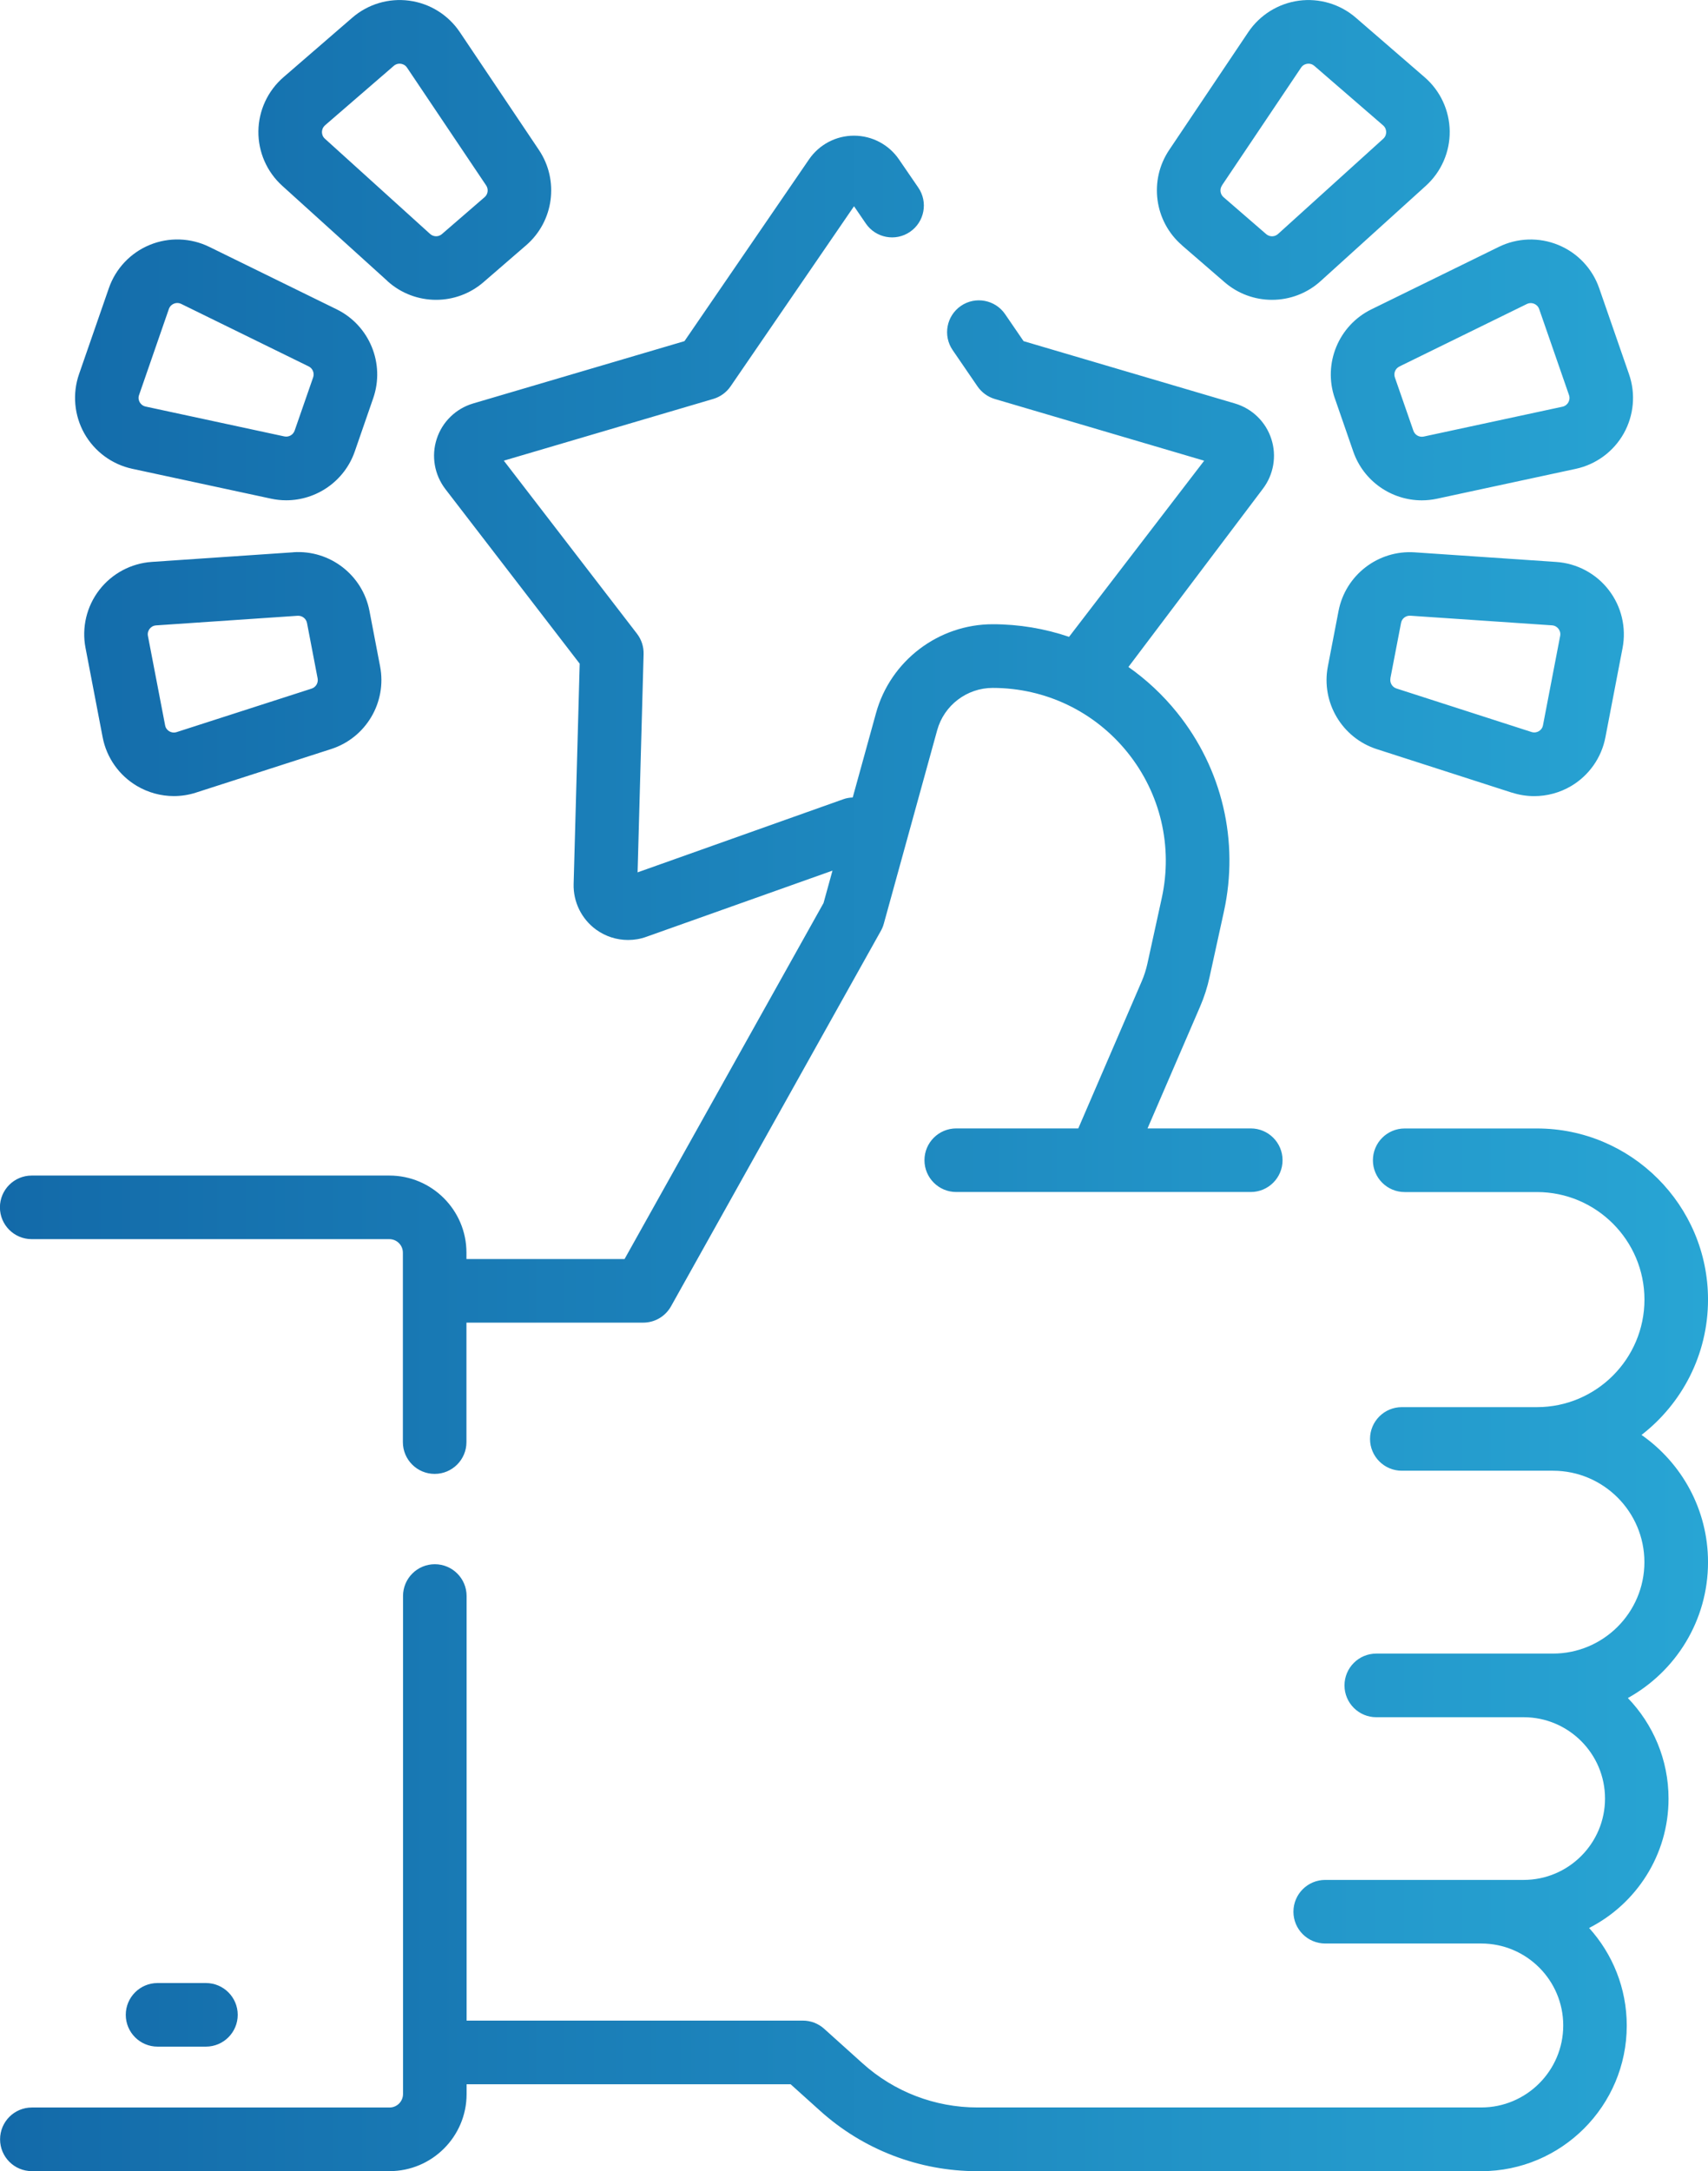 <?xml version="1.0" encoding="UTF-8"?>
<!DOCTYPE svg PUBLIC "-//W3C//DTD SVG 1.1//EN" "http://www.w3.org/Graphics/SVG/1.1/DTD/svg11.dtd">
<!-- Creator: CorelDRAW 2021 (64-Bit) -->
<svg xmlns="http://www.w3.org/2000/svg" xml:space="preserve" width="9.748mm" height="12.388mm" version="1.1" style="shape-rendering:geometricPrecision; text-rendering:geometricPrecision; image-rendering:optimizeQuality; fill-rule:evenodd; clip-rule:evenodd"
viewBox="0 0 355.19 451.4"
 xmlns:xlink="http://www.w3.org/1999/xlink"
 xmlns:xodm="http://www.corel.com/coreldraw/odm/2003">
 <defs>
  <style type="text/css">
   <![CDATA[
    .fil0 {fill:url(#id0);fill-rule:nonzero}
   ]]>
  </style>
  <linearGradient id="id0" gradientUnits="userSpaceOnUse" x1="-0" y1="225.7" x2="355.19" y2="225.7">
   <stop offset="0" style="stop-opacity:1; stop-color:#136AA9"/>
   <stop offset="1" style="stop-opacity:1; stop-color:#28A5D4"/>
  </linearGradient>
 </defs>
 <g id="Capa_x0020_1">
  <path class="fil0" d="M27.5 97.47l28.85 6.21c1.06,0.23 2.12,0.34 3.17,0.34 6.3,0 12.11,-3.98 14.25,-10.14l3.84 -11.09c2.49,-7.19 -0.78,-15.13 -7.61,-18.48l-26.5 -12.99c-3.87,-1.89 -8.38,-2.04 -12.37,-0.4 -3.99,1.64 -7.09,4.92 -8.5,9l-6.2 17.87c-1.41,4.07 -1.01,8.57 1.1,12.33 2.12,3.76 5.75,6.44 9.97,7.35zm1.42 -15.35l6.19 -17.87c0.24,-0.69 0.76,-0.99 1.05,-1.11 0.16,-0.07 0.41,-0.14 0.71,-0.14 0.24,0 0.52,0.05 0.81,0.19l26.5 12.99c0.84,0.41 1.24,1.39 0.94,2.27l-3.85 11.08c-0.31,0.89 -1.22,1.4 -2.14,1.21l-28.85 -6.21c-0.71,-0.15 -1.07,-0.63 -1.23,-0.9 -0.15,-0.27 -0.38,-0.83 -0.13,-1.52l0 0zm51.64 -23.68c2.86,2.59 6.49,3.9 10.12,3.9 3.51,0 7.03,-1.22 9.86,-3.67l8.88 -7.68c5.75,-4.97 6.89,-13.49 2.65,-19.81l0 0 -16.45 -24.5c-2.41,-3.59 -6.24,-5.97 -10.52,-6.54 -4.28,-0.57 -8.6,0.72 -11.86,3.55l-14.3 12.37c-3.26,2.82 -5.16,6.92 -5.21,11.23 -0.05,4.31 1.76,8.45 4.96,11.34l21.88 19.8zm-12.98 -32.38l14.31 -12.37c0.42,-0.37 0.88,-0.45 1.21,-0.45 0.09,0 0.18,0.01 0.25,0.02 0.31,0.04 0.89,0.2 1.29,0.8l16.46 24.5c0.52,0.78 0.38,1.82 -0.32,2.43l-8.88 7.68c-0.71,0.62 -1.76,0.6 -2.46,-0.03l-21.88 -19.8c-0.54,-0.48 -0.61,-1.08 -0.61,-1.4 0.01,-0.31 0.09,-0.9 0.64,-1.38l0 0zm-6.57 88.77l-29.45 2c-4.3,0.29 -8.28,2.42 -10.92,5.84 -2.63,3.41 -3.68,7.81 -2.86,12.04l3.56 18.57c0.81,4.24 3.41,7.93 7.12,10.13 2.35,1.39 5.01,2.11 7.69,2.11 1.55,0 3.11,-0.24 4.62,-0.73l28.09 -9.05c7.24,-2.33 11.62,-9.72 10.18,-17.19l-2.21 -11.53c-1.43,-7.47 -8.24,-12.72 -15.83,-12.2l0 0zm3.8 28.34l-28.09 9.05c-0.7,0.22 -1.25,-0.01 -1.52,-0.17 -0.27,-0.16 -0.74,-0.53 -0.87,-1.25l-3.57 -18.57c-0.14,-0.71 0.16,-1.23 0.35,-1.48 0.19,-0.25 0.62,-0.67 1.34,-0.72l29.44 -2c0.04,-0 0.09,-0 0.13,-0 0.88,0 1.65,0.63 1.82,1.5l2.21 11.53c0.17,0.91 -0.36,1.83 -1.25,2.11l0 0zm212.78 -60.36l3.84 11.09c2.14,6.16 7.95,10.13 14.25,10.13 1.05,0 2.11,-0.11 3.17,-0.34l28.85 -6.21c4.22,-0.91 7.85,-3.59 9.97,-7.35 2.11,-3.76 2.52,-8.26 1.1,-12.33l-6.2 -17.87c-1.41,-4.08 -4.51,-7.36 -8.51,-9 -3.99,-1.64 -8.5,-1.5 -12.37,0.4l-26.5 12.99c-6.83,3.35 -10.1,11.29 -7.61,18.48zm13.43 -6.61l26.5 -12.99c0.29,-0.14 0.56,-0.19 0.81,-0.19 0.3,0 0.55,0.07 0.71,0.14 0.29,0.12 0.81,0.42 1.05,1.11l6.2 17.87c0.24,0.69 0.01,1.24 -0.14,1.52 -0.15,0.27 -0.52,0.75 -1.22,0.9l-28.86 6.21c-0.91,0.19 -1.83,-0.32 -2.14,-1.21l-3.85 -11.08c-0.31,-0.89 0.09,-1.86 0.94,-2.27zm23.42 88.6c1.5,0.49 3.06,0.73 4.61,0.73 2.68,0 5.34,-0.71 7.69,-2.1 3.71,-2.2 6.31,-5.89 7.12,-10.13l3.57 -18.57c0.81,-4.24 -0.23,-8.63 -2.87,-12.05 -2.63,-3.42 -6.61,-5.55 -10.92,-5.84l-29.45 -2c-7.59,-0.51 -14.39,4.73 -15.83,12.2l-2.22 11.53c-1.44,7.47 2.95,14.86 10.18,17.19l28.1 9.05zm-25.3 -23.75l2.22 -11.53c0.17,-0.92 0.99,-1.56 1.95,-1.5l29.45 2c0.72,0.05 1.15,0.47 1.34,0.72 0.19,0.25 0.49,0.77 0.35,1.48l-3.57 18.57c-0.13,0.71 -0.6,1.09 -0.87,1.24 -0.27,0.16 -0.82,0.39 -1.51,0.17l-28.09 -9.05c-0.89,-0.28 -1.43,-1.2 -1.25,-2.11l0 0zm-43.36 -90.06l8.88 7.68c2.83,2.45 6.35,3.67 9.86,3.67 3.63,0 7.26,-1.3 10.12,-3.9l21.88 -19.81c3.2,-2.9 5.01,-7.03 4.96,-11.34 -0.05,-4.32 -1.95,-8.41 -5.21,-11.23l-14.3 -12.37c-3.26,-2.83 -7.59,-4.12 -11.86,-3.55 -4.28,0.58 -8.11,2.96 -10.52,6.54l-16.45 24.5c-4.24,6.31 -3.1,14.83 2.65,19.8l0 0zm8.33 -12.43l16.46 -24.5c0.4,-0.6 0.98,-0.76 1.29,-0.8 0.07,-0.01 0.16,-0.02 0.25,-0.02 0.33,0 0.78,0.08 1.21,0.45l14.31 12.38c0.55,0.47 0.63,1.07 0.64,1.38 0,0.31 -0.07,0.91 -0.61,1.4l-21.88 19.8c-0.7,0.63 -1.75,0.64 -2.46,0.03l-8.87 -7.68c-0.71,-0.61 -0.85,-1.66 -0.33,-2.43l0 0zm101.09 286.24c0,-10.94 -5.48,-20.62 -13.83,-26.45 8.41,-6.51 13.83,-16.7 13.83,-28.14 0,-19.62 -15.96,-35.58 -35.58,-35.58l-27.5 0c-3.65,0 -6.61,2.96 -6.61,6.61 0,3.65 2.96,6.61 6.61,6.61l27.5 0c12.32,0 22.36,10.03 22.36,22.36 0,12.33 -10.03,22.36 -22.36,22.36 -0.46,0 -28.1,0 -28.1,0 -3.65,0 -6.61,2.96 -6.61,6.61 0,3.65 2.96,6.61 6.61,6.61l31.44 0c10.48,0 19.01,8.53 19.01,19.01 0,10.48 -8.53,19.01 -19.01,19.01l-36.75 0c-3.65,0 -6.61,2.96 -6.61,6.62 0,3.65 2.96,6.61 6.61,6.61l30.65 -0c9.33,0 16.92,7.59 16.92,16.91 0,9.33 -7.59,16.92 -16.92,16.92l-41.27 0c-3.65,0 -6.61,2.96 -6.61,6.61 0,3.65 2.96,6.61 6.61,6.61l32.45 0c9.4,0 17.05,7.64 17.05,17.04 0,9.4 -7.65,17.05 -17.05,17.05l-104.77 0c-8.85,0 -17.34,-3.26 -23.91,-9.19l-7.98 -7.18c-1.21,-1.09 -2.79,-1.69 -4.42,-1.69l-69.93 0 0 -88.28c0,-3.65 -2.96,-6.61 -6.61,-6.61 -3.65,0 -6.61,2.96 -6.61,6.61l0 103.54c0,1.55 -1.26,2.81 -2.81,2.81l-74.38 -0c-3.65,0 -6.61,2.96 -6.61,6.62 0,3.65 2.96,6.61 6.61,6.61l74.38 0c8.84,0 16.03,-7.19 16.03,-16.03l0 -2.03 67.39 0 6.09 5.48c8.99,8.12 20.63,12.59 32.76,12.59l104.76 0c16.69,0 30.27,-13.58 30.27,-30.27 0,-7.8 -2.97,-14.93 -7.83,-20.3 9.79,-4.98 16.52,-15.17 16.52,-26.88 0,-8.12 -3.23,-15.5 -8.46,-20.93 9.93,-5.5 16.67,-16.09 16.67,-28.23zm-120.53 -186.13l27.93 -37.01c2.27,-2.97 2.94,-6.86 1.78,-10.41 -1.15,-3.55 -3.98,-6.3 -7.57,-7.36l-43.95 -12.96 -3.84 -5.61c-2.06,-3.01 -6.18,-3.78 -9.19,-1.72 -3.01,2.07 -3.78,6.18 -1.72,9.19l5.17 7.55c0.86,1.25 2.12,2.17 3.58,2.61l43.56 12.84 -28.1 36.62c-5.04,-1.71 -10.38,-2.62 -15.87,-2.62 -11.29,0 -21.28,7.6 -24.28,18.49l-4.84 17.53c-0.66,0.03 -1.32,0.13 -1.95,0.36l-42.79 15.21 1.25 -45.39c0.04,-1.52 -0.44,-3.01 -1.37,-4.22l-27.7 -35.99 43.57 -12.84c1.45,-0.43 2.72,-1.35 3.58,-2.6l25.68 -37.46 2.46 3.6c2.06,3.01 6.18,3.79 9.19,1.72 3.01,-2.06 3.78,-6.18 1.72,-9.19l-4.03 -5.88c-2.11,-3.08 -5.61,-4.92 -9.35,-4.92 -3.74,0 -7.23,1.84 -9.35,4.93l-25.9 37.79 -43.96 12.96c-3.58,1.06 -6.41,3.81 -7.56,7.36 -1.16,3.56 -0.49,7.44 1.79,10.43l27.94 36.31 -1.26 45.81c-0.1,3.74 1.65,7.29 4.68,9.49 1.96,1.42 4.29,2.15 6.64,2.15 1.28,0 2.57,-0.21 3.8,-0.66l38.71 -13.76 -1.86 6.74 -41.38 74.02 -32.88 0 0 -1.33c0,-8.84 -7.19,-16.03 -16.03,-16.03l-74.38 0c-3.65,0 -6.61,2.96 -6.61,6.61 0,3.65 2.96,6.61 6.61,6.61l74.38 0c1.55,0 2.81,1.26 2.81,2.81l0 39.39c0,3.65 2.96,6.61 6.61,6.61 3.65,0 6.61,-2.96 6.61,-6.61l0 -24.84 36.76 0c2.4,0 4.6,-1.29 5.78,-3.39l43.66 -78.1c0.26,-0.46 0.46,-0.96 0.6,-1.47l11.1 -40.23c1.43,-5.17 6.17,-8.78 11.54,-8.78 10.95,0 21.17,4.89 28.04,13.42 6.87,8.54 9.46,19.56 7.12,30.27l-2.98 13.61c-0.28,1.28 -0.68,2.53 -1.2,3.73l-13.18 30.56 -25.38 0c-3.65,0 -6.61,2.96 -6.61,6.61 0,3.65 2.96,6.61 6.61,6.61l61.25 0c3.65,0 6.61,-2.96 6.61,-6.61 0,-3.65 -2.96,-6.61 -6.61,-6.61l-21.47 0 10.93 -25.33c0.85,-1.97 1.52,-4.04 1.97,-6.14l2.98 -13.61c3.21,-14.63 -0.35,-29.72 -9.74,-41.38 -2.96,-3.68 -6.38,-6.86 -10.14,-9.5l0 0zm-201.91 273.64c-3.65,0 -6.61,2.96 -6.61,6.61 0,3.65 2.96,6.61 6.61,6.61l10.06 0c3.65,0 6.61,-2.96 6.61,-6.61 0,-3.65 -2.96,-6.61 -6.61,-6.61l-10.06 0z"/>
 </g>
</svg>
